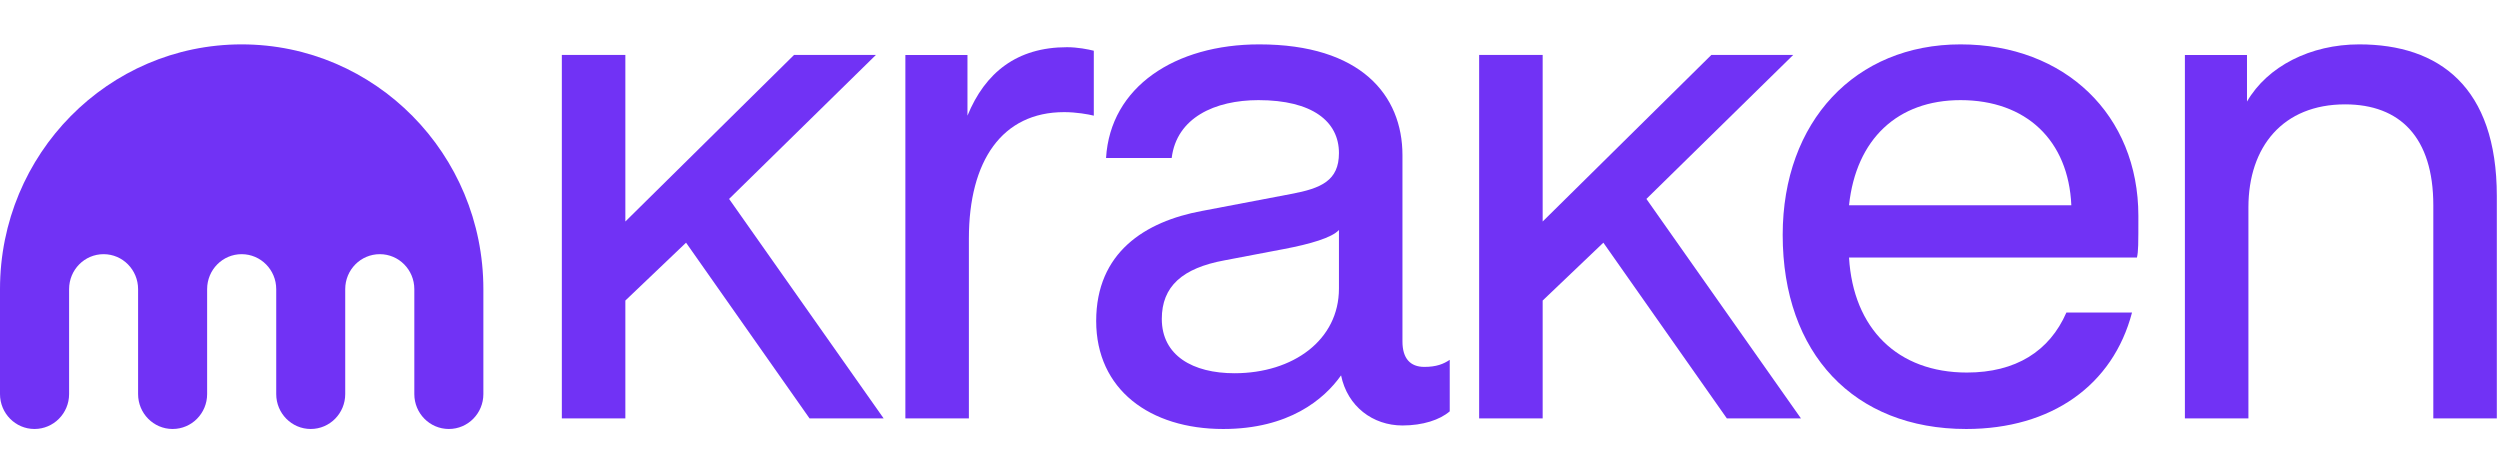 <svg width="169" height="32" viewBox="0 0 169 32" fill="none" xmlns="http://www.w3.org/2000/svg">
<path d="M147.699 28.284V3.716H151.897V6.864C153.281 4.479 156.191 3 159.483 3C164.874 3 168.785 5.862 168.785 13.257V28.284H164.492V13.877C164.492 9.297 162.25 7.055 158.529 7.055C154.33 7.055 151.993 9.917 151.993 14.02V28.284H147.699Z" fill="#7132F5"/>
<path d="M132.913 29C125.328 29 120.51 23.895 120.51 15.881C120.51 8.2 125.423 3 132.532 3C139.592 3 144.554 7.771 144.554 14.593C144.554 16.549 144.554 16.978 144.458 17.407H124.994C125.28 22.226 128.286 25.184 132.961 25.184C136.253 25.184 138.543 23.752 139.688 21.128H144.124C142.836 26.042 138.686 29 132.913 29ZM124.994 13.877H140.022C139.831 9.488 136.968 6.769 132.532 6.769C128.286 6.769 125.471 9.393 124.994 13.877Z" fill="#7132F5"/>
<path d="M82.689 29C77.727 29 74.102 26.328 74.102 21.701C74.102 17.073 77.393 14.974 81.257 14.259L87.269 13.114C89.32 12.732 90.513 12.207 90.513 10.347C90.513 8.2 88.7 6.769 85.074 6.769C82.116 6.769 79.54 7.961 79.206 10.681H74.769C75.056 5.862 79.445 3 85.122 3C91.992 3 94.806 6.435 94.806 10.49V23.084C94.806 24.229 95.331 24.802 96.285 24.802C97.096 24.802 97.573 24.611 98.002 24.325V27.807C97.335 28.38 96.19 28.762 94.806 28.762C92.802 28.762 91.085 27.473 90.656 25.374C89.511 26.996 87.125 29 82.689 29ZM78.538 21.558C78.538 24.039 80.637 25.231 83.452 25.231C87.412 25.231 90.513 22.989 90.513 19.506V15.547C90.035 16.072 88.557 16.501 86.791 16.835L82.784 17.598C79.922 18.123 78.538 19.363 78.538 21.558Z" fill="#7132F5"/>
<path d="M61.203 28.285V3.716H65.401V7.818C66.594 4.908 68.741 3.191 72.128 3.191C72.844 3.191 73.559 3.334 73.941 3.429V7.818C73.559 7.723 72.748 7.58 71.937 7.58C67.739 7.58 65.497 10.872 65.497 16.119V28.285H61.203Z" fill="#7132F5"/>
<path d="M53.676 3.715H59.21L49.287 13.447L59.735 28.284H54.725L46.377 16.405L42.274 20.317V28.284H37.98V3.715H42.274V14.974L53.676 3.715Z" fill="#7132F5"/>
<path d="M115.686 3.715H121.22L111.297 13.447L121.744 28.284H116.735L108.387 16.405L104.284 20.317V28.284H99.99V3.715H104.284V14.974L115.686 3.715Z" fill="#7132F5"/>
<path d="M16.334 3C7.313 3 0 10.409 0 19.547V26.639C0 27.943 1.044 28.999 2.332 28.999C3.62 28.999 4.671 27.943 4.671 26.639V19.547C4.671 18.239 5.711 17.182 7.003 17.182C8.291 17.182 9.335 18.239 9.335 19.547V26.639C9.335 27.943 10.378 28.999 11.667 28.999C12.959 28.999 14.002 27.943 14.002 26.639V19.547C14.002 18.239 15.046 17.182 16.334 17.182C17.626 17.182 18.673 18.239 18.673 19.547V26.639C18.673 27.943 19.717 28.999 21.005 28.999C22.293 28.999 23.337 27.943 23.337 26.639V19.547C23.337 18.239 24.381 17.182 25.676 17.182C26.965 17.182 28.008 18.239 28.008 19.547V26.639C28.008 27.943 29.052 28.999 30.344 28.999C31.632 28.999 32.676 27.943 32.676 26.639V19.547C32.676 10.409 25.359 3 16.334 3Z" fill="#7132F5"/>
</svg>
